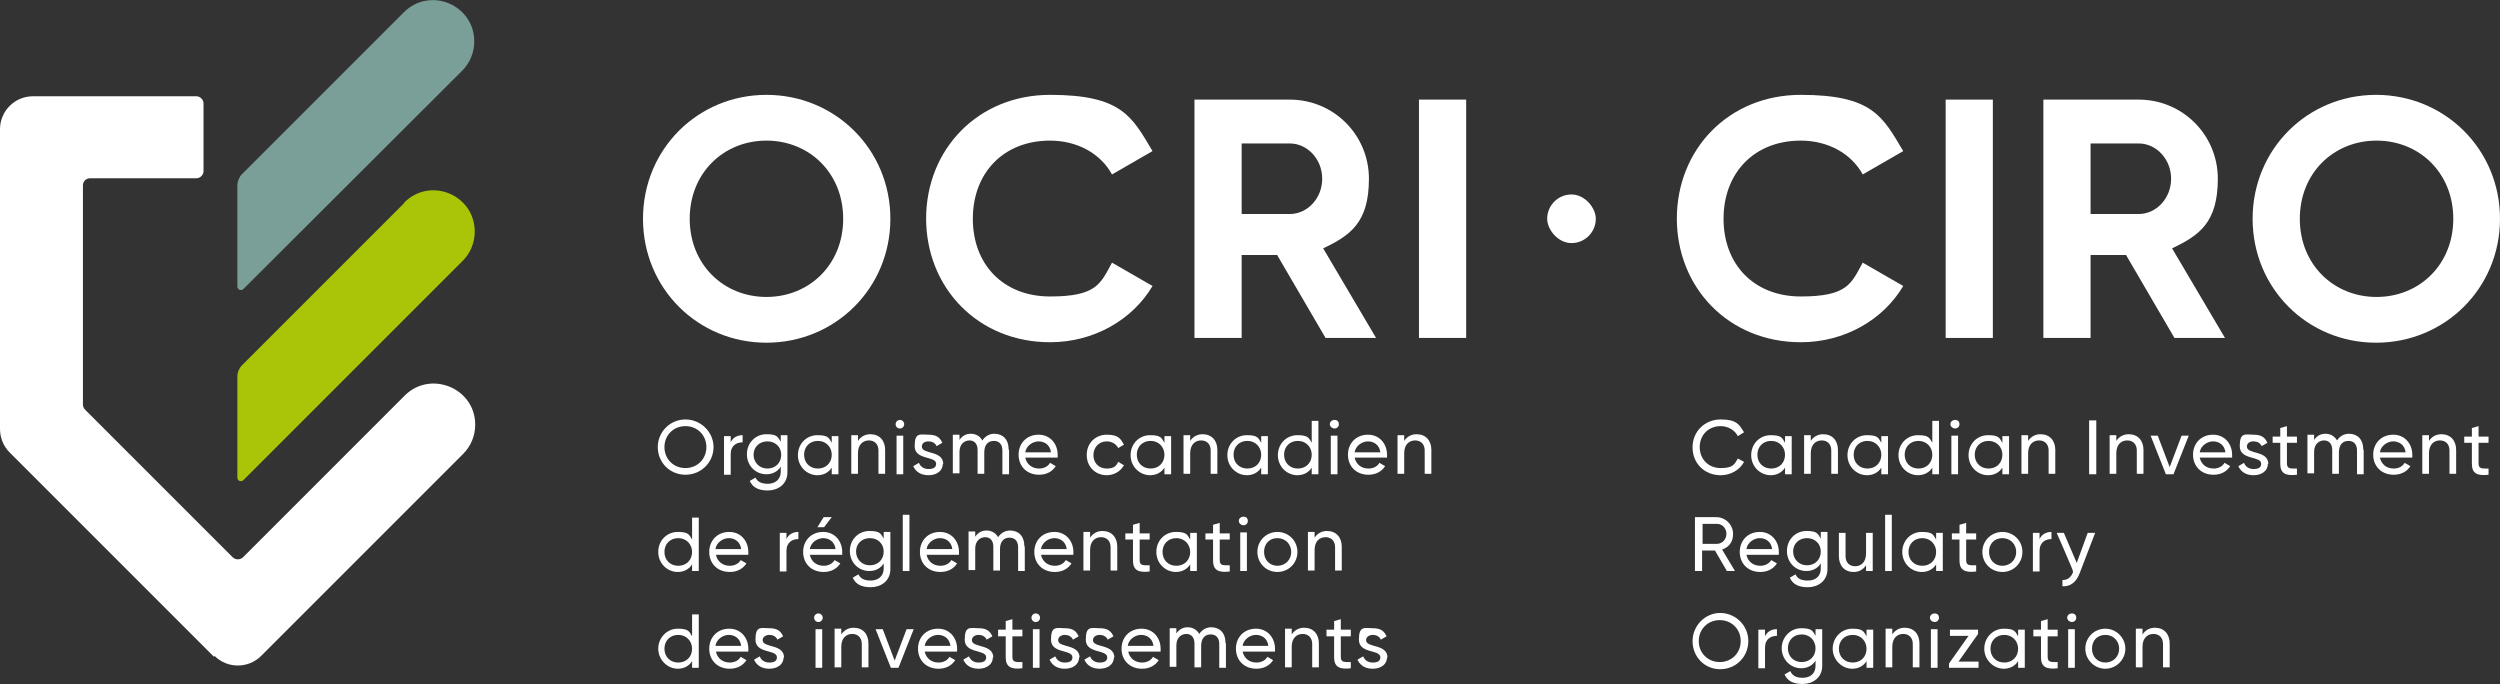 <?xml version="1.0" encoding="UTF-8"?> <svg xmlns="http://www.w3.org/2000/svg" id="Layer_2" version="1.1" viewBox="0 0 524.5 143.5"><rect x="0" y="0" width="524.5" height="143.5" fill="#333333" stroke="none"/><defs><style> .st0 { fill: #7a9f98; } .st1 { fill: #fff; } .st2 { fill: #aac408; } </style></defs><g id="Layer_1-2"><rect class="st1" x="324.6" y="40.8" width="10.2" height="10.2" rx="5.1" ry="5.1"></rect><path class="st0" d="M84.8,2.5l-34,34c-.6.6-1,1.5-1,2.4v21.2c0,.7.8,1,1.3.5L97,14.8c1.6-1.6,2.5-3.8,2.5-6.1h0c0-7.7-9.3-11.6-14.8-6.1Z"></path><path class="st2" d="M84.8,42.6l-34,34c-.6.6-1,1.5-1,2.4v21.2c0,.7.8,1,1.3.5l46-46c1.6-1.6,2.5-3.8,2.5-6.1h0c0-7.7-9.3-11.6-14.8-6.1Z"></path><path class="st1" d="M44.9,137.8L2,94.9c-1.3-1.3-2-3.1-2-4.9V27.1c0-3.8,3.1-6.9,6.9-6.9h34.3c.8,0,1.5.7,1.5,1.5v14.2c0,.8-.7,1.5-1.5,1.5h-22.3c-.9,0-1.5.7-1.5,1.5v46c0,.4.2.8.5,1.1l30.9,30.9c.6.6,1.6.6,2.2,0l33.9-33.9c5.4-5.4,14.8-1.6,14.8,6.1h0c0,2.3-.9,4.5-2.5,6.1l-42.4,42.4c-2.7,2.7-7.1,2.7-9.8,0h0Z"></path><path class="st1" d="M138,93.8c0-3.2,2.6-5.8,5.8-5.8s5.9,2.6,5.9,5.8-2.6,5.8-5.9,5.8-5.8-2.6-5.8-5.8ZM148.2,93.8c0-2.5-1.9-4.4-4.4-4.4s-4.4,1.9-4.4,4.4,1.9,4.4,4.4,4.4,4.4-1.9,4.4-4.4Z"></path><path class="st1" d="M155.8,91.3v1.5c-1.2,0-2.5.6-2.5,2.5v4.3h-1.4v-8.1h1.4v1.3c.5-1.1,1.5-1.5,2.5-1.5Z"></path><path class="st1" d="M165.2,91.4v7.7c0,2.5-2,3.8-4.1,3.8s-3.2-.7-3.8-2l1.2-.7c.4.8,1.1,1.3,2.6,1.3s2.7-.9,2.7-2.5v-1.1c-.6,1-1.7,1.6-3,1.6-2.3,0-4.1-1.8-4.1-4.2s1.8-4.2,4.1-4.2,2.4.6,3,1.6v-1.4h1.4ZM163.9,95.4c0-1.6-1.2-2.8-2.9-2.8s-2.9,1.2-2.9,2.8,1.2,2.9,2.9,2.9,2.9-1.2,2.9-2.9Z"></path><path class="st1" d="M175.9,91.4v8.1h-1.4v-1.4c-.6,1-1.7,1.6-3,1.6-2.2,0-4.1-1.8-4.1-4.2s1.8-4.2,4.1-4.2,2.4.6,3,1.6v-1.4h1.4ZM174.5,95.4c0-1.6-1.2-2.9-2.9-2.9s-2.9,1.2-2.9,2.9,1.2,2.9,2.9,2.9,2.9-1.2,2.9-2.9Z"></path><path class="st1" d="M185.7,94.5v4.9h-1.4v-4.9c0-1.3-.8-2.1-2-2.1s-2.3.8-2.3,2.7v4.3h-1.4v-8.1h1.4v1.2c.6-.9,1.5-1.4,2.6-1.4,1.9,0,3.1,1.3,3.1,3.3h0Z"></path><path class="st1" d="M187.9,89c0-.5.4-.9.9-.9s.9.4.9.9-.4.9-.9.9-.9-.4-.9-.9ZM188.1,91.4h1.4v8.1h-1.4v-8.1Z"></path><path class="st1" d="M197.8,97.3c0,1.5-1.3,2.4-3,2.4s-2.7-.8-3.2-1.9l1.2-.7c.3.8,1,1.3,2,1.3s1.6-.3,1.6-1.1c0-1.7-4.5-.7-4.5-3.7s1.2-2.4,2.9-2.4,2.4.6,2.9,1.7l-1.2.7c-.3-.7-1-1-1.7-1s-1.4.3-1.4,1.1c0,1.7,4.5.7,4.5,3.7h0Z"></path><path class="st1" d="M211.7,94.5v5h-1.4v-5c0-1.3-.7-2-1.8-2s-2,.7-2,2.4v4.5h-1.4v-5c0-1.3-.7-2-1.7-2s-2.1.7-2.1,2.4v4.5h-1.4v-8.1h1.4v1.1c.6-.9,1.4-1.3,2.4-1.3s1.9.5,2.4,1.4c.6-.9,1.5-1.4,2.5-1.4,1.8,0,3,1.2,3,3.2h0Z"></path><path class="st1" d="M218,98.3c1.1,0,1.9-.5,2.3-1.2l1.2.7c-.7,1.1-1.9,1.8-3.5,1.8-2.6,0-4.3-1.8-4.3-4.2s1.7-4.2,4.2-4.2,4,2,4,4.2,0,.4,0,.6h-6.8c.3,1.4,1.4,2.3,2.9,2.3h0ZM215.1,94.9h5.4c-.2-1.6-1.4-2.3-2.6-2.3s-2.6.9-2.8,2.3h0Z"></path><path class="st1" d="M228,95.4c0-2.4,1.8-4.2,4.2-4.2s2.9.8,3.6,2.1l-1.2.7c-.4-.8-1.3-1.4-2.4-1.4-1.6,0-2.8,1.2-2.8,2.9s1.2,2.8,2.8,2.8,2-.6,2.4-1.4l1.2.7c-.7,1.3-2.1,2.1-3.6,2.1-2.4,0-4.2-1.8-4.2-4.2h0Z"></path><path class="st1" d="M245.7,91.4v8.1h-1.4v-1.4c-.6,1-1.7,1.6-3,1.6-2.2,0-4.1-1.8-4.1-4.2s1.8-4.2,4.1-4.2,2.4.6,3,1.6v-1.4h1.4ZM244.3,95.4c0-1.6-1.2-2.9-2.9-2.9s-2.9,1.2-2.9,2.9,1.2,2.9,2.9,2.9,2.9-1.2,2.9-2.9Z"></path><path class="st1" d="M255.4,94.5v4.9h-1.4v-4.9c0-1.3-.8-2.1-2-2.1s-2.3.8-2.3,2.7v4.3h-1.4v-8.1h1.4v1.2c.6-.9,1.5-1.4,2.6-1.4,1.9,0,3.1,1.3,3.1,3.3h0Z"></path><path class="st1" d="M266,91.4v8.1h-1.4v-1.4c-.6,1-1.7,1.6-3,1.6-2.2,0-4.1-1.8-4.1-4.2s1.8-4.2,4.1-4.2,2.4.6,3,1.6v-1.4h1.4ZM264.6,95.4c0-1.6-1.2-2.9-2.9-2.9s-2.9,1.2-2.9,2.9,1.2,2.9,2.9,2.9,2.9-1.2,2.9-2.9Z"></path><path class="st1" d="M276.6,88.2v11.3h-1.4v-1.4c-.6,1-1.7,1.6-3,1.6-2.2,0-4.1-1.8-4.1-4.2s1.8-4.2,4.1-4.2,2.4.6,3,1.6v-4.6h1.4ZM275.2,95.4c0-1.6-1.2-2.9-2.9-2.9s-2.9,1.2-2.9,2.9,1.2,2.9,2.9,2.9,2.9-1.2,2.9-2.9Z"></path><path class="st1" d="M279,89c0-.5.4-.9,1-.9s.9.4.9.9-.4.9-.9.9-1-.4-1-.9ZM279.2,91.4h1.4v8.1h-1.4v-8.1Z"></path><path class="st1" d="M287.1,98.3c1.1,0,1.9-.5,2.3-1.2l1.2.7c-.7,1.1-1.9,1.8-3.5,1.8-2.6,0-4.3-1.8-4.3-4.2s1.7-4.2,4.2-4.2,4,2,4,4.2,0,.4,0,.6h-6.8c.3,1.4,1.4,2.3,2.9,2.3h0ZM284.2,94.9h5.4c-.2-1.6-1.4-2.3-2.6-2.3s-2.6.9-2.8,2.3Z"></path><path class="st1" d="M300.3,94.5v4.9h-1.4v-4.9c0-1.3-.8-2.1-2-2.1s-2.3.8-2.3,2.7v4.3h-1.4v-8.1h1.4v1.2c.6-.9,1.5-1.4,2.6-1.4,1.9,0,3.1,1.3,3.1,3.3h0Z"></path><path class="st1" d="M146.6,108.5v11.3h-1.4v-1.4c-.6,1-1.7,1.6-3,1.6-2.2,0-4.1-1.8-4.1-4.2s1.8-4.2,4.1-4.2,2.4.6,3,1.6v-4.6h1.4ZM145.2,115.8c0-1.6-1.2-2.9-2.9-2.9s-2.9,1.2-2.9,2.9,1.2,2.9,2.9,2.9,2.9-1.2,2.9-2.9Z"></path><path class="st1" d="M153.1,118.7c1.1,0,1.9-.5,2.3-1.2l1.2.7c-.7,1.1-1.9,1.8-3.5,1.8-2.6,0-4.3-1.8-4.3-4.2s1.7-4.2,4.2-4.2,4,2,4,4.2,0,.4,0,.6h-6.8c.3,1.4,1.4,2.3,2.9,2.3h0ZM150.1,115.2h5.4c-.2-1.6-1.4-2.3-2.6-2.3s-2.6.9-2.8,2.3h0Z"></path><path class="st1" d="M167.5,111.6v1.5c-1.2,0-2.5.6-2.5,2.5v4.3h-1.4v-8.1h1.4v1.3c.5-1.1,1.5-1.5,2.5-1.5Z"></path><path class="st1" d="M172.8,118.7c1.1,0,1.9-.5,2.3-1.2l1.2.7c-.7,1.1-1.9,1.8-3.5,1.8-2.6,0-4.3-1.8-4.3-4.2s1.7-4.2,4.2-4.2,4,2,4,4.2,0,.4,0,.6h-6.8c.3,1.4,1.4,2.3,2.9,2.3h0ZM169.9,115.2h5.4c-.2-1.6-1.4-2.3-2.6-2.3s-2.6.9-2.8,2.3h0ZM172.9,110.6h-1.4l1.3-2.1h1.7l-1.6,2.1h0Z"></path><path class="st1" d="M186.8,111.7v7.7c0,2.5-2,3.8-4.1,3.8s-3.2-.7-3.8-2l1.2-.7c.4.8,1.1,1.3,2.6,1.3s2.7-.9,2.7-2.5v-1.1c-.6,1-1.7,1.6-3,1.6-2.3,0-4.1-1.8-4.1-4.2s1.8-4.2,4.1-4.2,2.4.6,3,1.6v-1.4h1.4ZM185.4,115.7c0-1.6-1.2-2.8-2.9-2.8s-2.9,1.2-2.9,2.8,1.2,2.9,2.9,2.9,2.9-1.2,2.9-2.9Z"></path><path class="st1" d="M189.4,108h1.4v11.8h-1.4v-11.8Z"></path><path class="st1" d="M197.3,118.7c1.1,0,1.9-.5,2.3-1.2l1.2.7c-.7,1.1-1.9,1.8-3.5,1.8-2.6,0-4.3-1.8-4.3-4.2s1.7-4.2,4.2-4.2,4,2,4,4.2,0,.4,0,.6h-6.8c.3,1.4,1.4,2.3,2.9,2.3h0ZM194.4,115.2h5.4c-.2-1.6-1.4-2.3-2.6-2.3s-2.6.9-2.8,2.3h0Z"></path><path class="st1" d="M215,114.8v5h-1.4v-5c0-1.3-.7-2-1.8-2s-2,.7-2,2.4v4.5h-1.4v-5c0-1.3-.7-2-1.7-2s-2.1.7-2.1,2.4v4.5h-1.4v-8.1h1.4v1.1c.6-.9,1.4-1.3,2.4-1.3s1.9.5,2.4,1.4c.6-.9,1.5-1.4,2.5-1.4,1.8,0,3,1.2,3,3.2h0Z"></path><path class="st1" d="M221.3,118.7c1.1,0,1.9-.5,2.3-1.2l1.2.7c-.7,1.1-1.9,1.8-3.5,1.8-2.6,0-4.3-1.8-4.3-4.2s1.7-4.2,4.2-4.2,4,2,4,4.2,0,.4,0,.6h-6.8c.3,1.4,1.4,2.3,2.9,2.3h0ZM218.4,115.2h5.4c-.2-1.6-1.4-2.3-2.6-2.3s-2.6.9-2.8,2.3h0Z"></path><path class="st1" d="M234.4,114.8v4.9h-1.4v-4.9c0-1.3-.8-2.1-2-2.1s-2.3.8-2.3,2.7v4.3h-1.4v-8.1h1.4v1.2c.6-.9,1.5-1.4,2.6-1.4,1.9,0,3.1,1.3,3.1,3.3h0Z"></path><path class="st1" d="M239.1,113.1v4.4c0,1.2.7,1.1,2.1,1.1v1.3c-2.4.3-3.5-.3-3.5-2.3v-4.4h-1.6v-1.3h1.6v-1.8l1.4-.4v2.2h2.1v1.3h-2.1Z"></path><path class="st1" d="M251.1,111.7v8.1h-1.4v-1.4c-.6,1-1.7,1.6-3,1.6-2.2,0-4.1-1.8-4.1-4.2s1.8-4.2,4.1-4.2,2.4.6,3,1.6v-1.4h1.4ZM249.7,115.8c0-1.6-1.2-2.9-2.9-2.9s-2.9,1.2-2.9,2.9,1.2,2.9,2.9,2.9,2.9-1.2,2.9-2.9Z"></path><path class="st1" d="M255.9,113.1v4.4c0,1.2.7,1.1,2.1,1.1v1.3c-2.4.3-3.5-.3-3.5-2.3v-4.4h-1.6v-1.3h1.6v-1.8l1.4-.4v2.2h2.1v1.3h-2.1Z"></path><path class="st1" d="M259.9,109.3c0-.5.4-.9,1-.9s.9.4.9.9-.4.9-.9.9-1-.4-1-.9ZM260.2,111.7h1.4v8.1h-1.4v-8.1Z"></path><path class="st1" d="M263.8,115.8c0-2.4,1.9-4.2,4.2-4.2s4.2,1.8,4.2,4.2-1.9,4.2-4.2,4.2-4.2-1.8-4.2-4.2ZM270.9,115.8c0-1.6-1.2-2.9-2.9-2.9s-2.8,1.2-2.8,2.9,1.2,2.9,2.8,2.9,2.9-1.2,2.9-2.9Z"></path><path class="st1" d="M281.5,114.8v4.9h-1.4v-4.9c0-1.3-.8-2.1-2-2.1s-2.3.8-2.3,2.7v4.3h-1.4v-8.1h1.4v1.2c.6-.9,1.5-1.4,2.6-1.4,1.9,0,3.1,1.3,3.1,3.3h0Z"></path><path class="st1" d="M146.6,128.8v11.3h-1.4v-1.4c-.6,1-1.7,1.6-3,1.6-2.2,0-4.1-1.9-4.1-4.2s1.8-4.2,4.1-4.2,2.4.6,3,1.6v-4.6h1.4ZM145.2,136.1c0-1.6-1.2-2.9-2.9-2.9s-2.9,1.2-2.9,2.9,1.2,2.9,2.9,2.9,2.9-1.2,2.9-2.9Z"></path><path class="st1" d="M153.1,139c1.1,0,1.9-.5,2.3-1.2l1.2.7c-.7,1.1-1.9,1.8-3.5,1.8-2.6,0-4.3-1.8-4.3-4.2s1.7-4.2,4.2-4.2,4,2,4,4.2,0,.4,0,.6h-6.8c.3,1.4,1.4,2.3,2.9,2.3h0ZM150.1,135.5h5.4c-.2-1.6-1.4-2.3-2.6-2.3s-2.6.9-2.8,2.3h0Z"></path><path class="st1" d="M164.4,137.9c0,1.5-1.3,2.4-3,2.4s-2.7-.8-3.2-1.9l1.2-.7c.3.8,1,1.3,2,1.3s1.6-.3,1.6-1.1c0-1.7-4.5-.7-4.5-3.7s1.2-2.4,2.9-2.4,2.4.6,2.9,1.7l-1.2.7c-.3-.7-1-1-1.7-1s-1.4.4-1.4,1.1c0,1.7,4.5.7,4.5,3.7h0Z"></path><path class="st1" d="M170.8,129.6c0-.5.4-.9.9-.9s.9.4.9.9-.4.9-.9.9-.9-.4-.9-.9ZM171.1,132h1.4v8.1h-1.4v-8.1Z"></path><path class="st1" d="M182.2,135.1v4.9h-1.4v-4.9c0-1.3-.8-2.1-2-2.1s-2.3.8-2.3,2.7v4.3h-1.4v-8.1h1.4v1.2c.6-.9,1.5-1.4,2.6-1.4,1.9,0,3.1,1.3,3.1,3.3h0Z"></path><path class="st1" d="M191.7,132l-3.2,8.1h-1.6l-3.2-8.1h1.5l2.5,6.6,2.5-6.6h1.5Z"></path><path class="st1" d="M196.9,139c1.1,0,1.9-.5,2.3-1.2l1.2.7c-.7,1.1-1.9,1.8-3.5,1.8-2.6,0-4.3-1.8-4.3-4.2s1.7-4.2,4.2-4.2,4,2,4,4.2,0,.4,0,.6h-6.8c.3,1.4,1.4,2.3,2.9,2.3h0ZM194,135.5h5.4c-.2-1.6-1.4-2.3-2.6-2.3s-2.6.9-2.8,2.3h0Z"></path><path class="st1" d="M208.3,137.9c0,1.5-1.3,2.4-3,2.4s-2.7-.8-3.2-1.9l1.2-.7c.3.8,1,1.3,2,1.3s1.6-.3,1.6-1.1c0-1.7-4.5-.7-4.5-3.7s1.2-2.4,2.9-2.4,2.4.6,2.9,1.7l-1.2.7c-.3-.7-1-1-1.7-1s-1.4.4-1.4,1.1c0,1.7,4.5.7,4.5,3.7h0Z"></path><path class="st1" d="M212.4,133.4v4.4c0,1.2.7,1.1,2.1,1.1v1.3c-2.4.3-3.5-.3-3.5-2.3v-4.4h-1.6v-1.4h1.6v-1.8l1.4-.4v2.2h2.1v1.4h-2.1Z"></path><path class="st1" d="M216.4,129.6c0-.5.4-.9.9-.9s.9.4.9.9-.4.9-.9.9-.9-.4-.9-.9ZM216.7,132h1.4v8.1h-1.4v-8.1Z"></path><path class="st1" d="M226.4,137.9c0,1.5-1.3,2.4-3,2.4s-2.7-.8-3.2-1.9l1.2-.7c.3.8,1,1.3,2,1.3s1.6-.3,1.6-1.1c0-1.7-4.5-.7-4.5-3.7s1.2-2.4,2.9-2.4,2.4.6,2.9,1.7l-1.2.7c-.3-.7-1-1-1.7-1s-1.4.4-1.4,1.1c0,1.7,4.5.7,4.5,3.7h0Z"></path><path class="st1" d="M233.7,137.9c0,1.5-1.3,2.4-3,2.4s-2.7-.8-3.2-1.9l1.2-.7c.3.8,1,1.3,2,1.3s1.6-.3,1.6-1.1c0-1.7-4.5-.7-4.5-3.7s1.2-2.4,2.9-2.4,2.4.6,2.9,1.7l-1.2.7c-.3-.7-1-1-1.7-1s-1.4.4-1.4,1.1c0,1.7,4.5.7,4.5,3.7h0Z"></path><path class="st1" d="M239.6,139c1.1,0,1.9-.5,2.3-1.2l1.2.7c-.7,1.1-1.9,1.8-3.5,1.8-2.6,0-4.3-1.8-4.3-4.2s1.7-4.2,4.2-4.2,4,2,4,4.2,0,.4,0,.6h-6.8c.3,1.4,1.4,2.3,2.9,2.3h0ZM236.6,135.5h5.4c-.2-1.6-1.4-2.3-2.6-2.3s-2.6.9-2.8,2.3h0Z"></path><path class="st1" d="M257.2,135.1v5h-1.4v-5c0-1.3-.7-2-1.8-2s-2,.7-2,2.4v4.5h-1.4v-5c0-1.3-.7-2-1.7-2s-2.1.7-2.1,2.4v4.5h-1.4v-8.1h1.4v1.1c.6-.9,1.4-1.3,2.4-1.3s1.9.5,2.4,1.4c.6-.9,1.5-1.4,2.5-1.4,1.8,0,3,1.2,3,3.2h0Z"></path><path class="st1" d="M263.6,139c1.1,0,1.9-.5,2.3-1.2l1.2.7c-.7,1.1-1.9,1.8-3.5,1.8-2.6,0-4.3-1.8-4.3-4.2s1.7-4.2,4.2-4.2,4,2,4,4.2,0,.4,0,.6h-6.8c.3,1.4,1.4,2.3,2.9,2.3h0ZM260.7,135.5h5.4c-.2-1.6-1.4-2.3-2.6-2.3s-2.6.9-2.8,2.3Z"></path><path class="st1" d="M276.7,135.1v4.9h-1.4v-4.9c0-1.3-.8-2.1-2-2.1s-2.3.8-2.3,2.7v4.3h-1.4v-8.1h1.4v1.2c.6-.9,1.5-1.4,2.6-1.4,1.9,0,3.1,1.3,3.1,3.3h0Z"></path><path class="st1" d="M281.3,133.4v4.4c0,1.2.7,1.1,2.1,1.1v1.3c-2.4.3-3.5-.3-3.5-2.3v-4.4h-1.6v-1.4h1.6v-1.8l1.4-.4v2.2h2.1v1.4h-2.1Z"></path><path class="st1" d="M291,137.9c0,1.5-1.3,2.4-3,2.4s-2.7-.8-3.2-1.9l1.2-.7c.3.8,1,1.3,2,1.3s1.6-.3,1.6-1.1c0-1.7-4.5-.7-4.5-3.7s1.2-2.4,2.9-2.4,2.4.6,2.9,1.7l-1.2.7c-.3-.7-1-1-1.7-1s-1.4.4-1.4,1.1c0,1.7,4.5.7,4.5,3.7h0Z"></path><path class="st1" d="M134.9,45.9c0-14.6,11.5-26,25.9-26s26,11.4,26,26-11.6,26-26,26-25.9-11.4-25.9-26ZM176.9,45.9c0-9.6-7.1-16.4-16.1-16.4s-16.1,6.8-16.1,16.4,7.1,16.4,16.1,16.4,16.1-6.8,16.1-16.4Z"></path><path class="st1" d="M194.3,45.9c0-14.6,10.9-26,26-26s17.2,4.6,21.5,11.8l-8.5,4.9c-2.4-4.4-7.3-7.1-13-7.1-9.8,0-16.2,6.8-16.2,16.4s6.4,16.3,16.2,16.3,10.6-2.7,13-7.1l8.5,4.9c-4.2,7.1-12.3,11.8-21.5,11.8-15.1,0-26-11.4-26-26Z"></path><path class="st1" d="M268,53.5h-7.5v17.4h-9.9V20.9h20c9.2,0,16.6,7.4,16.6,16.6s-3.9,11.9-9.6,14.6l11.1,18.8h-10.6l-10.1-17.3h0ZM260.5,44.9h10.1c3.7,0,6.8-3.3,6.8-7.4s-3.1-7.4-6.8-7.4h-10.1v14.8Z"></path><path class="st1" d="M307.6,20.9v50h-9.9V20.9h9.9Z"></path><path class="st1" d="M355.1,93.8c0-3.2,2.5-5.8,5.9-5.8s3.9,1.1,4.9,2.7l-1.3.8c-.6-1.2-2-2.1-3.6-2.1-2.6,0-4.4,1.9-4.4,4.4s1.8,4.4,4.4,4.4,2.9-.8,3.6-2l1.3.7c-.9,1.7-2.8,2.8-4.9,2.8-3.5,0-5.9-2.6-5.9-5.8h0Z"></path><path class="st1" d="M375.9,91.4v8.1h-1.4v-1.4c-.6,1-1.7,1.6-3,1.6-2.2,0-4.1-1.8-4.1-4.2s1.8-4.2,4.1-4.2,2.4.6,3,1.6v-1.4h1.4ZM374.5,95.4c0-1.6-1.2-2.9-2.9-2.9s-2.9,1.2-2.9,2.9,1.2,2.9,2.9,2.9,2.9-1.2,2.9-2.9Z"></path><path class="st1" d="M385.6,94.5v4.9h-1.4v-4.9c0-1.3-.8-2.1-2-2.1s-2.3.8-2.3,2.7v4.3h-1.4v-8.1h1.4v1.2c.6-.9,1.5-1.4,2.6-1.4,1.9,0,3.1,1.3,3.1,3.3h0Z"></path><path class="st1" d="M396.1,91.4v8.1h-1.4v-1.4c-.6,1-1.7,1.6-3,1.6-2.2,0-4.1-1.8-4.1-4.2s1.8-4.2,4.1-4.2,2.4.6,3,1.6v-1.4h1.4ZM394.7,95.4c0-1.6-1.2-2.9-2.9-2.9s-2.9,1.2-2.9,2.9,1.2,2.9,2.9,2.9,2.9-1.2,2.9-2.9Z"></path><path class="st1" d="M406.8,88.2v11.3h-1.4v-1.4c-.6,1-1.7,1.6-3,1.6-2.2,0-4.1-1.8-4.1-4.2s1.8-4.2,4.1-4.2,2.4.6,3,1.6v-4.6h1.4ZM405.4,95.4c0-1.6-1.2-2.9-2.9-2.9s-2.9,1.2-2.9,2.9,1.2,2.9,2.9,2.9,2.9-1.2,2.9-2.9Z"></path><path class="st1" d="M409.2,89c0-.5.4-.9,1-.9s.9.4.9.9-.4.9-.9.9-1-.4-1-.9ZM409.4,91.4h1.4v8.1h-1.4v-8.1Z"></path><path class="st1" d="M421.5,91.4v8.1h-1.4v-1.4c-.6,1-1.7,1.6-3,1.6-2.2,0-4.1-1.8-4.1-4.2s1.8-4.2,4.1-4.2,2.4.6,3,1.6v-1.4h1.4ZM420.1,95.4c0-1.6-1.2-2.9-2.9-2.9s-2.9,1.2-2.9,2.9,1.2,2.9,2.9,2.9,2.9-1.2,2.9-2.9Z"></path><path class="st1" d="M431.2,94.5v4.9h-1.4v-4.9c0-1.3-.8-2.1-2-2.1s-2.3.8-2.3,2.7v4.3h-1.4v-8.1h1.4v1.2c.6-.9,1.5-1.4,2.6-1.4,1.9,0,3.1,1.3,3.1,3.3h0Z"></path><path class="st1" d="M439.8,88.2v11.3h-1.5v-11.3h1.5Z"></path><path class="st1" d="M449.7,94.5v4.9h-1.4v-4.9c0-1.3-.8-2.1-2-2.1s-2.3.8-2.3,2.7v4.3h-1.4v-8.1h1.4v1.2c.6-.9,1.5-1.4,2.6-1.4,1.9,0,3.1,1.3,3.1,3.3h0Z"></path><path class="st1" d="M459.2,91.4l-3.2,8.1h-1.6l-3.2-8.1h1.5l2.5,6.6,2.5-6.6h1.5Z"></path><path class="st1" d="M464.4,98.3c1.1,0,1.9-.5,2.3-1.2l1.2.7c-.7,1.1-1.9,1.8-3.5,1.8-2.6,0-4.3-1.8-4.3-4.2s1.7-4.2,4.2-4.2,4,2,4,4.2,0,.4,0,.6h-6.8c.3,1.4,1.4,2.3,2.9,2.3h0ZM461.5,94.9h5.4c-.2-1.6-1.4-2.3-2.6-2.3s-2.6.9-2.8,2.3Z"></path><path class="st1" d="M475.8,97.3c0,1.5-1.3,2.4-3,2.4s-2.7-.8-3.2-1.9l1.2-.7c.3.8,1,1.3,2,1.3s1.6-.3,1.6-1.1c0-1.7-4.5-.7-4.5-3.7s1.2-2.4,2.9-2.4,2.4.6,2.9,1.7l-1.2.7c-.3-.7-1-1-1.7-1s-1.4.3-1.4,1.1c0,1.7,4.5.7,4.5,3.7h0Z"></path><path class="st1" d="M479.8,92.8v4.4c0,1.2.7,1.1,2.1,1.1v1.3c-2.4.3-3.5-.3-3.5-2.3v-4.4h-1.6v-1.3h1.6v-1.8l1.4-.4v2.2h2.1v1.3h-2.1Z"></path><path class="st1" d="M495.9,94.5v5h-1.4v-5c0-1.3-.7-2-1.8-2s-2,.7-2,2.4v4.5h-1.4v-5c0-1.3-.7-2-1.7-2s-2.1.7-2.1,2.4v4.5h-1.4v-8.1h1.4v1.1c.6-.9,1.4-1.3,2.4-1.3s1.9.5,2.4,1.4c.6-.9,1.5-1.4,2.5-1.4,1.8,0,3,1.2,3,3.2h0Z"></path><path class="st1" d="M502.2,98.3c1.1,0,1.9-.5,2.3-1.2l1.2.7c-.7,1.1-1.9,1.8-3.5,1.8-2.6,0-4.3-1.8-4.3-4.2s1.7-4.2,4.2-4.2,4,2,4,4.2,0,.4,0,.6h-6.8c.3,1.4,1.4,2.3,2.9,2.3h0ZM499.3,94.9h5.4c-.2-1.6-1.4-2.3-2.6-2.3s-2.6.9-2.8,2.3Z"></path><path class="st1" d="M515.3,94.5v4.9h-1.4v-4.9c0-1.3-.8-2.1-2-2.1s-2.3.8-2.3,2.7v4.3h-1.4v-8.1h1.4v1.2c.6-.9,1.5-1.4,2.6-1.4,1.9,0,3.1,1.3,3.1,3.3h0Z"></path><path class="st1" d="M520,92.8v4.4c0,1.2.7,1.1,2.1,1.1v1.3c-2.4.3-3.5-.3-3.5-2.3v-4.4h-1.6v-1.3h1.6v-1.8l1.4-.4v2.2h2.1v1.3h-2.1Z"></path><path class="st1" d="M359.8,115.5h-2.7v4.3h-1.5v-11.3h4.5c1.9,0,3.5,1.6,3.5,3.5s-1,2.8-2.3,3.3l2.7,4.5h-1.7l-2.5-4.3h0ZM357.2,114.1h3c1.1,0,2-.9,2-2.1s-.9-2.1-2-2.1h-3v4.2Z"></path><path class="st1" d="M369.3,118.7c1.1,0,1.9-.5,2.3-1.2l1.2.7c-.7,1.1-1.9,1.8-3.5,1.8-2.6,0-4.3-1.8-4.3-4.2s1.7-4.2,4.2-4.2,4,2,4,4.2,0,.4,0,.6h-6.8c.3,1.4,1.4,2.3,2.9,2.3h0ZM366.4,115.2h5.4c-.2-1.6-1.4-2.3-2.6-2.3s-2.6.9-2.8,2.3Z"></path><path class="st1" d="M383.4,111.7v7.7c0,2.5-2,3.8-4.1,3.8s-3.2-.7-3.8-2l1.2-.7c.4.8,1,1.3,2.6,1.3s2.7-.9,2.7-2.5v-1.1c-.6,1-1.7,1.6-3,1.6-2.3,0-4.1-1.8-4.1-4.2s1.8-4.2,4.1-4.2,2.4.6,3,1.6v-1.4h1.4ZM382,115.7c0-1.6-1.2-2.8-2.9-2.8s-2.9,1.2-2.9,2.8,1.2,2.9,2.9,2.9,2.9-1.2,2.9-2.9Z"></path><path class="st1" d="M392.9,111.7v8.1h-1.4v-1.2c-.6.9-1.5,1.4-2.6,1.4-1.9,0-3.1-1.3-3.1-3.3v-4.9h1.4v4.9c0,1.3.8,2.1,2,2.1s2.3-.8,2.3-2.7v-4.3h1.4,0Z"></path><path class="st1" d="M395.5,108h1.4v11.8h-1.4v-11.8Z"></path><path class="st1" d="M407.6,111.7v8.1h-1.4v-1.4c-.6,1-1.7,1.6-3,1.6-2.2,0-4.1-1.8-4.1-4.2s1.8-4.2,4.1-4.2,2.4.6,3,1.6v-1.4h1.4ZM406.2,115.8c0-1.6-1.2-2.9-2.9-2.9s-2.9,1.2-2.9,2.9,1.2,2.9,2.9,2.9,2.9-1.2,2.9-2.9Z"></path><path class="st1" d="M412.5,113.1v4.4c0,1.2.7,1.1,2.1,1.1v1.3c-2.4.3-3.5-.3-3.5-2.3v-4.4h-1.6v-1.3h1.6v-1.8l1.4-.4v2.2h2.1v1.3h-2.1Z"></path><path class="st1" d="M415.9,115.8c0-2.4,1.9-4.2,4.2-4.2s4.2,1.8,4.2,4.2-1.9,4.2-4.2,4.2-4.2-1.8-4.2-4.2ZM423,115.8c0-1.6-1.2-2.9-2.9-2.9s-2.8,1.2-2.8,2.9,1.2,2.9,2.8,2.9,2.9-1.2,2.9-2.9Z"></path><path class="st1" d="M430.4,111.6v1.5c-1.2,0-2.5.6-2.5,2.5v4.3h-1.4v-8.1h1.4v1.3c.5-1.1,1.5-1.5,2.5-1.5Z"></path><path class="st1" d="M439.6,111.7l-3.3,8.6c-.7,1.8-1.9,2.8-3.6,2.7v-1.3c1.1,0,1.8-.6,2.2-1.6v-.3c.1,0-3.4-8-3.4-8h1.5l2.7,6.3,2.3-6.3h1.5,0Z"></path><path class="st1" d="M355.1,134.5c0-3.2,2.6-5.9,5.8-5.9s5.9,2.6,5.9,5.9-2.6,5.9-5.9,5.9-5.8-2.6-5.8-5.9ZM365.2,134.5c0-2.5-1.9-4.4-4.4-4.4s-4.4,1.9-4.4,4.4,1.9,4.4,4.4,4.4,4.4-1.9,4.4-4.4Z"></path><path class="st1" d="M372.8,131.9v1.5c-1.2,0-2.5.6-2.5,2.5v4.3h-1.4v-8.1h1.4v1.4c.5-1.1,1.5-1.5,2.5-1.5h0Z"></path><path class="st1" d="M382.3,132v7.7c0,2.5-2,3.8-4.1,3.8s-3.2-.7-3.8-2l1.2-.7c.4.8,1,1.4,2.6,1.4s2.7-.9,2.7-2.5v-1.1c-.6,1-1.7,1.6-3,1.6-2.3,0-4.1-1.9-4.1-4.2s1.8-4.2,4.1-4.2,2.4.6,3,1.6v-1.4h1.4ZM380.9,136c0-1.6-1.2-2.9-2.9-2.9s-2.9,1.2-2.9,2.9,1.2,2.9,2.9,2.9,2.9-1.2,2.9-2.9Z"></path><path class="st1" d="M393,132v8.1h-1.4v-1.4c-.6,1-1.7,1.6-3,1.6-2.2,0-4.1-1.9-4.1-4.2s1.8-4.2,4.1-4.2,2.4.6,3,1.6v-1.4h1.4ZM391.6,136.1c0-1.6-1.2-2.9-2.9-2.9s-2.9,1.2-2.9,2.9,1.2,2.9,2.9,2.9,2.9-1.2,2.9-2.9Z"></path><path class="st1" d="M402.7,135.1v4.9h-1.4v-4.9c0-1.3-.8-2.1-2-2.1s-2.3.8-2.3,2.7v4.3h-1.4v-8.1h1.4v1.2c.6-.9,1.5-1.4,2.6-1.4,1.9,0,3.1,1.3,3.1,3.3h0Z"></path><path class="st1" d="M404.9,129.6c0-.5.4-.9,1-.9s.9.4.9.9-.4.9-.9.9-1-.4-1-.9ZM405.1,132h1.4v8.1h-1.4v-8.1Z"></path><path class="st1" d="M415.1,138.8v1.3h-6.2v-.9l4.1-5.8h-3.9v-1.3h5.9v.9l-4.1,5.8h4.3,0Z"></path><path class="st1" d="M424.8,132v8.1h-1.4v-1.4c-.6,1-1.7,1.6-3,1.6-2.2,0-4.1-1.9-4.1-4.2s1.8-4.2,4.1-4.2,2.4.6,3,1.6v-1.4h1.4ZM423.4,136.1c0-1.6-1.2-2.9-2.9-2.9s-2.9,1.2-2.9,2.9,1.2,2.9,2.9,2.9,2.9-1.2,2.9-2.9Z"></path><path class="st1" d="M429.6,133.4v4.4c0,1.2.7,1.1,2.1,1.1v1.3c-2.4.3-3.5-.3-3.5-2.3v-4.4h-1.6v-1.4h1.6v-1.8l1.4-.4v2.2h2.1v1.4h-2.1Z"></path><path class="st1" d="M433.7,129.6c0-.5.4-.9,1-.9s.9.4.9.9-.4.9-.9.9-1-.4-1-.9ZM433.9,132h1.4v8.1h-1.4v-8.1Z"></path><path class="st1" d="M437.5,136.1c0-2.4,1.9-4.2,4.2-4.2s4.2,1.9,4.2,4.2-1.9,4.2-4.2,4.2-4.2-1.9-4.2-4.2ZM444.6,136.1c0-1.6-1.2-2.9-2.9-2.9s-2.8,1.2-2.8,2.9,1.2,2.9,2.8,2.9,2.9-1.2,2.9-2.9Z"></path><path class="st1" d="M455.2,135.1v4.9h-1.4v-4.9c0-1.3-.8-2.1-2-2.1s-2.3.8-2.3,2.7v4.3h-1.4v-8.1h1.4v1.2c.6-.9,1.5-1.4,2.6-1.4,1.9,0,3.1,1.3,3.1,3.3h0Z"></path><path class="st1" d="M351.8,45.9c0-14.6,10.9-26,26-26s17.2,4.6,21.5,11.8l-8.5,4.9c-2.4-4.4-7.3-7.1-13-7.1-9.8,0-16.2,6.8-16.2,16.4s6.4,16.3,16.2,16.3,10.6-2.7,13-7.1l8.5,4.9c-4.2,7.1-12.3,11.8-21.5,11.8-15.1,0-26-11.4-26-26Z"></path><path class="st1" d="M418.1,20.9v50h-9.9V20.9h9.9Z"></path><path class="st1" d="M446.1,53.5h-7.5v17.4h-9.9V20.9h20c9.2,0,16.6,7.4,16.6,16.6s-3.9,11.9-9.6,14.6l11.1,18.8h-10.6l-10.1-17.3h0ZM438.6,44.9h10.1c3.7,0,6.8-3.3,6.8-7.4s-3.1-7.4-6.8-7.4h-10.1v14.8Z"></path><path class="st1" d="M472.6,45.9c0-14.6,11.5-26,25.9-26s26,11.4,26,26-11.6,26-26,26-25.9-11.4-25.9-26h0ZM514.7,45.9c0-9.6-7.1-16.4-16.1-16.4s-16.1,6.8-16.1,16.4,7.1,16.4,16.1,16.4,16.1-6.8,16.1-16.4Z"></path></g></svg> 